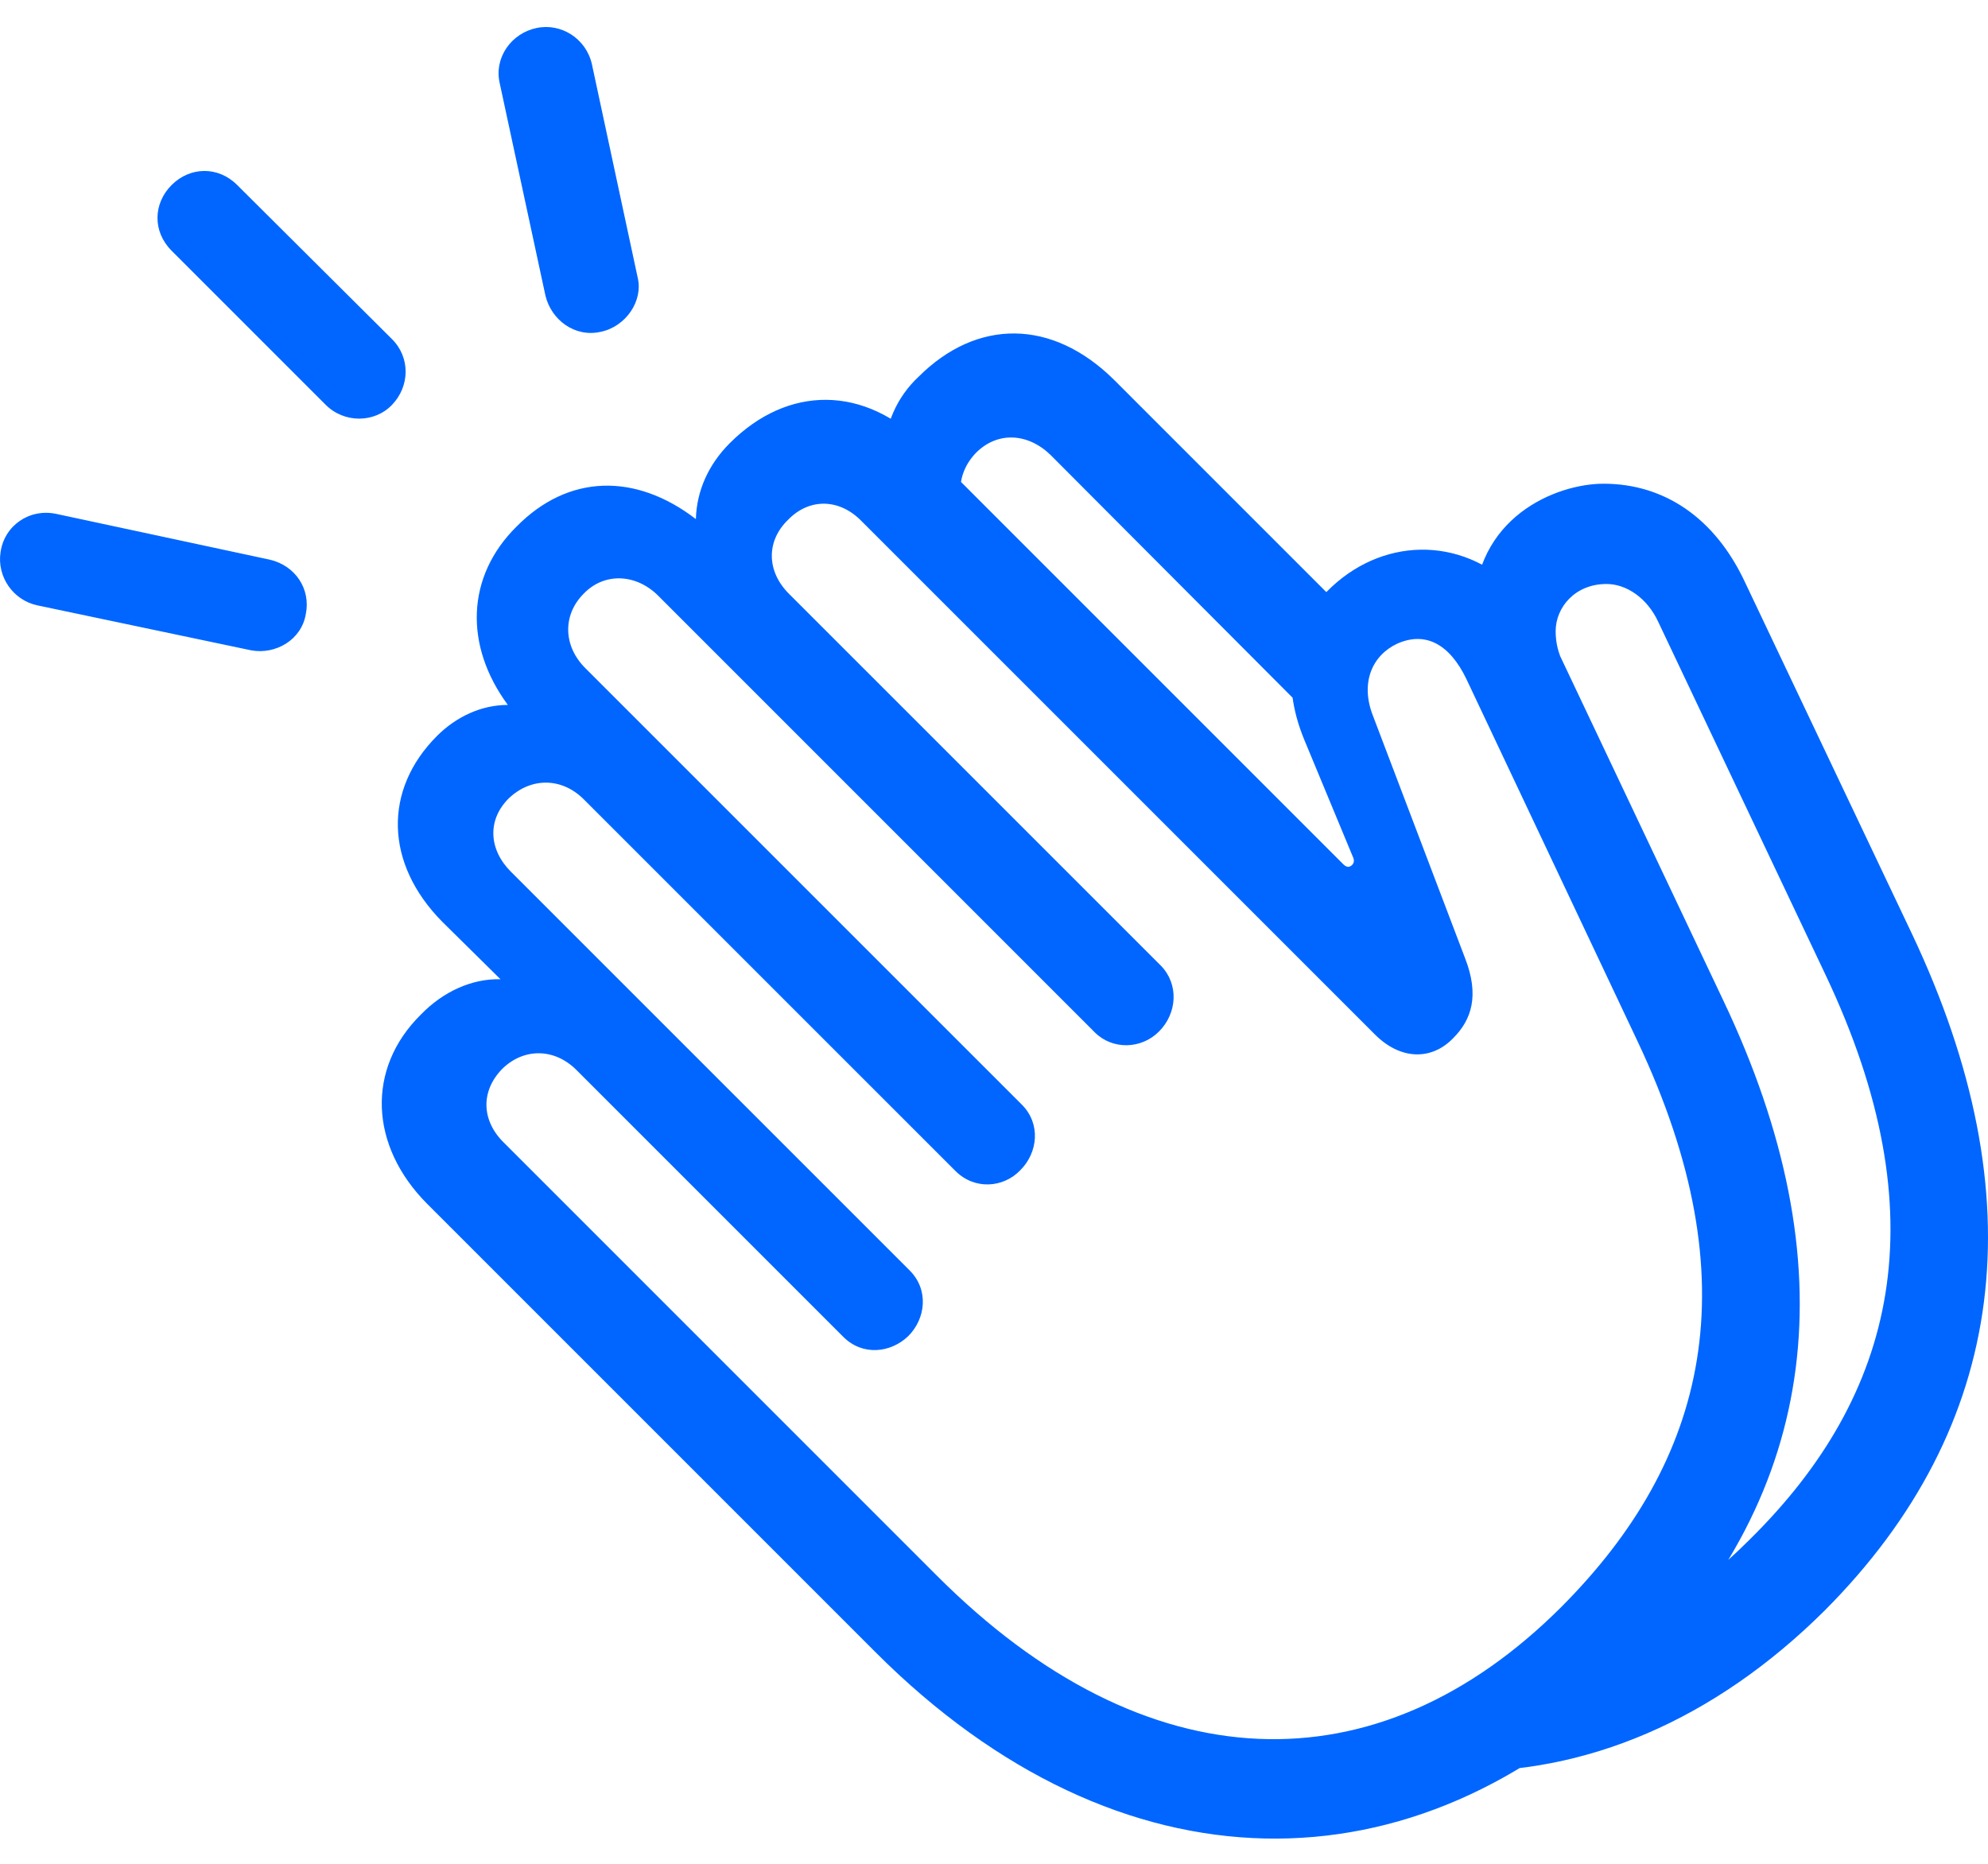 <svg width="48" height="45" viewBox="0 0 48 45" fill="none" xmlns="http://www.w3.org/2000/svg">
<path d="M6.066 15.702C6.653 15.809 7.277 15.453 7.383 14.83C7.508 14.225 7.134 13.655 6.511 13.512L1.366 12.409C0.707 12.266 0.102 12.694 0.013 13.335C-0.076 13.922 0.315 14.492 0.903 14.616L6.066 15.702ZM7.864 9.774C8.309 10.219 9.039 10.219 9.466 9.774C9.894 9.329 9.912 8.634 9.466 8.189L5.728 4.468C5.265 4.005 4.588 4.023 4.143 4.468C3.698 4.913 3.68 5.59 4.143 6.053L7.864 9.774ZM14.505 8.011C15.11 7.887 15.537 7.263 15.395 6.694L14.291 1.548C14.149 0.925 13.543 0.551 12.956 0.676C12.351 0.801 11.923 1.388 12.066 2.011L13.17 7.139C13.312 7.726 13.882 8.154 14.505 8.011ZM39.501 40.467C43.934 36.052 44.647 30.533 41.602 24.141L37.596 15.685C37.312 15.097 36.973 14.616 36.599 14.242C35.264 12.907 33.324 12.978 32.042 14.278C31.169 15.133 30.902 16.432 31.49 17.857L32.665 20.688C32.7 20.759 32.7 20.83 32.647 20.883C32.576 20.954 32.505 20.937 32.433 20.866L22.338 10.771C20.879 9.293 19.027 9.293 17.62 10.7C17.104 11.216 16.819 11.857 16.802 12.533C15.342 11.412 13.722 11.447 12.475 12.711C11.247 13.922 11.211 15.596 12.262 17.02C11.621 17.02 11.015 17.305 10.552 17.768C9.253 19.067 9.288 20.848 10.677 22.254L12.084 23.643C11.389 23.625 10.695 23.945 10.161 24.497C8.843 25.797 8.915 27.666 10.321 29.073L21.146 39.898C27.039 45.791 34.178 45.791 39.501 40.467ZM37.703 38.794C33.252 43.245 27.662 43.102 22.606 38.028L12.173 27.595C11.621 27.061 11.603 26.349 12.119 25.815C12.636 25.299 13.383 25.299 13.917 25.833L20.362 32.278C20.825 32.741 21.502 32.669 21.929 32.26C22.356 31.833 22.428 31.138 21.965 30.675L12.333 21.044C11.799 20.509 11.763 19.797 12.279 19.281C12.813 18.765 13.561 18.765 14.095 19.299L23.069 28.272C23.532 28.735 24.226 28.681 24.635 28.254C25.063 27.827 25.134 27.132 24.671 26.669L14.131 16.13C13.597 15.596 13.579 14.848 14.095 14.332C14.594 13.815 15.36 13.851 15.894 14.385L26.433 24.925C26.861 25.352 27.555 25.334 27.982 24.907C28.427 24.462 28.463 23.767 28.036 23.322L19.045 14.332C18.511 13.797 18.493 13.067 19.027 12.551C19.543 12.017 20.273 12.035 20.807 12.587L33.199 24.978C33.822 25.601 34.57 25.601 35.086 25.067C35.531 24.622 35.727 24.035 35.371 23.127L33.145 17.269C32.843 16.486 33.128 15.827 33.733 15.542C34.41 15.239 34.997 15.542 35.407 16.397L39.537 25.138C42.297 30.978 41.211 35.269 37.703 38.794ZM22.178 9.097C21.644 9.596 21.377 10.254 21.342 10.931L23.585 12.729C23.069 12.213 23.051 11.465 23.567 10.931C24.083 10.415 24.813 10.45 25.365 10.984L31.401 17.038L32.843 15.115L26.896 9.168C25.401 7.691 23.585 7.691 22.178 9.097ZM44.059 38.883C48.474 34.45 49.187 28.931 46.16 22.539L42.136 14.064C41.406 12.498 40.178 11.679 38.718 11.679C37.579 11.679 35.585 12.48 35.585 14.812C35.585 15.008 35.585 15.204 35.62 15.418L37.739 16.005C37.632 15.774 37.561 15.542 37.561 15.239C37.561 14.67 38.024 14.1 38.789 14.1C39.27 14.1 39.769 14.438 40.035 15.008L44.077 23.536C46.837 29.358 45.786 33.684 42.243 37.174C40.819 38.598 39.27 39.559 37.685 40.022L35.086 42.764C38.273 42.853 41.389 41.536 44.059 38.883Z" fill="#0066FF"/>
</svg>
